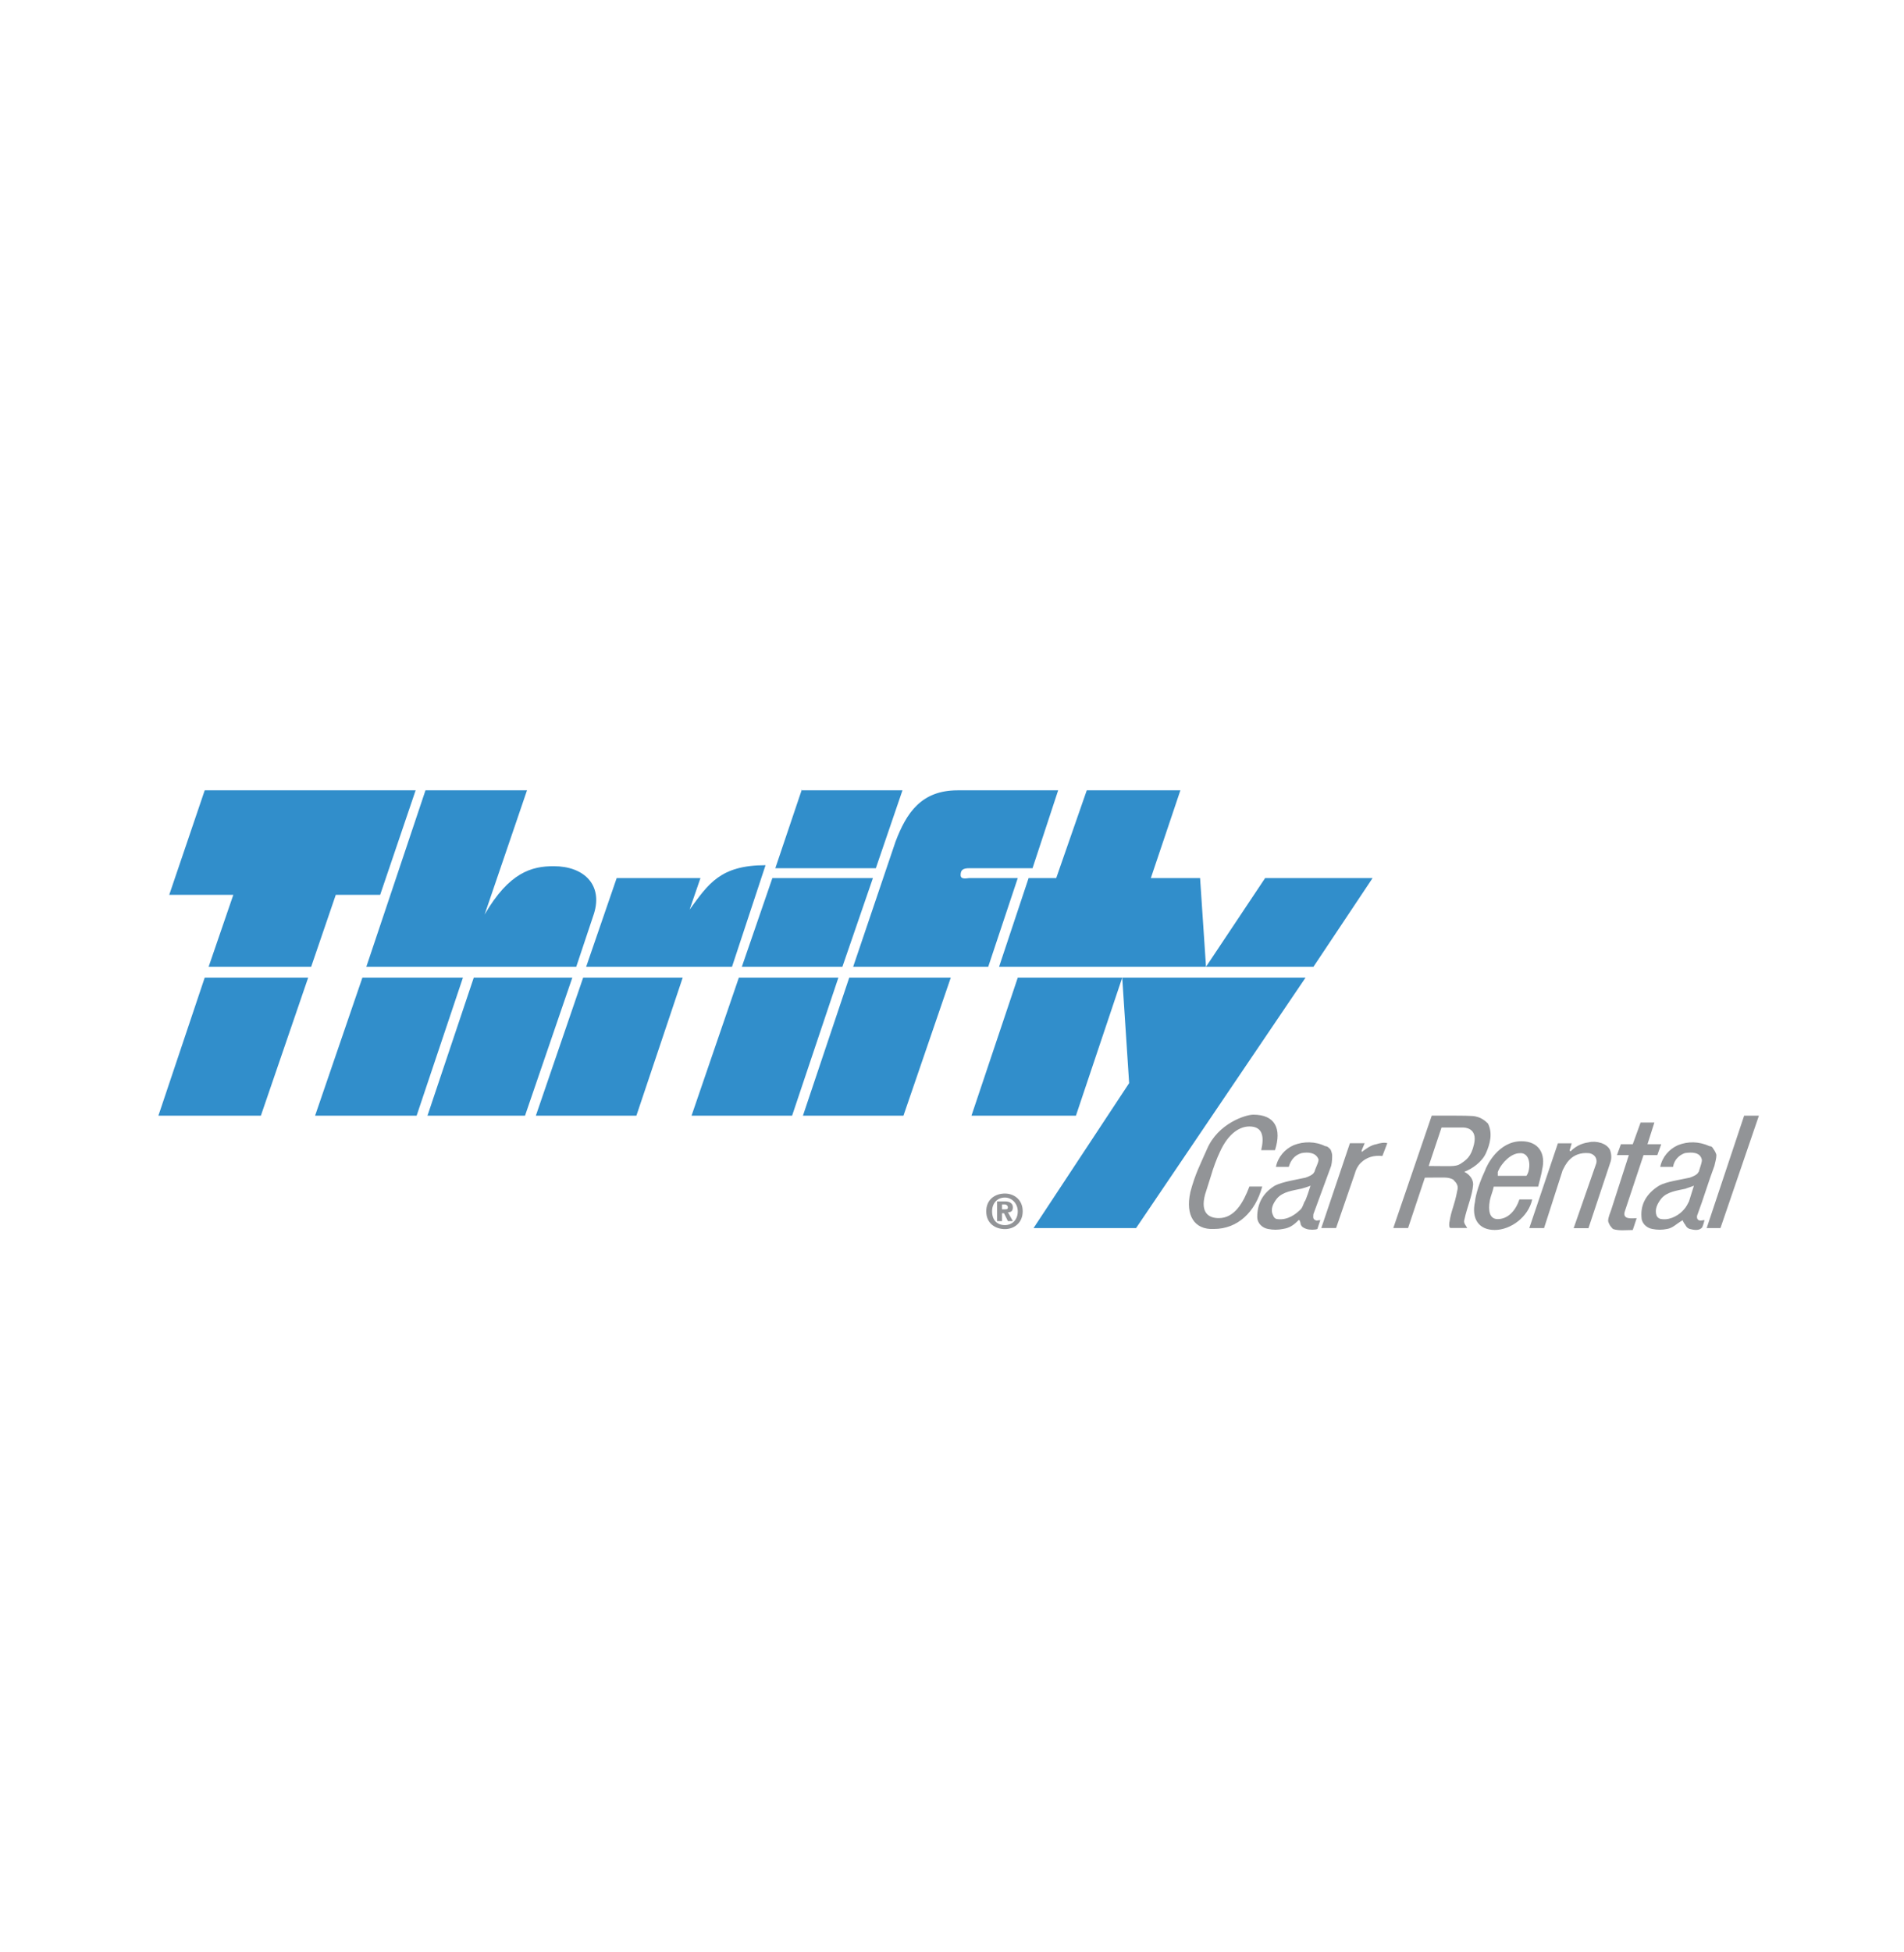 <?xml version="1.0" encoding="UTF-8"?>
<svg xmlns="http://www.w3.org/2000/svg" width="160" height="164" viewBox="0 0 160 164" fill="none">
  <path fill-rule="evenodd" clip-rule="evenodd" d="M84.202 101.584V101.17H84.448C84.532 101.17 84.694 101.254 84.694 101.416C84.694 101.578 84.61 101.584 84.448 101.584H84.202ZM84.202 101.913H84.37L84.699 102.573H85.113L84.699 101.83C84.945 101.83 85.113 101.746 85.113 101.416C85.113 101.086 84.867 100.918 84.448 100.918H83.788V102.573H84.202V101.913ZM85.941 101.751C85.941 100.756 85.197 100.258 84.448 100.258C83.62 100.258 82.877 100.756 82.877 101.751C82.877 102.747 83.62 103.244 84.448 103.244C85.192 103.244 85.941 102.747 85.941 101.751ZM85.527 101.751C85.527 102.495 85.029 102.909 84.448 102.909C83.788 102.909 83.369 102.495 83.369 101.751C83.369 101.086 83.782 100.594 84.448 100.594C85.029 100.594 85.527 101.092 85.527 101.751Z" fill="#929497"></path>
  <path fill-rule="evenodd" clip-rule="evenodd" d="M73.601 72.929L75.838 66.387H67.389V66.303L65.153 72.929H73.601Z" fill="#318ECB"></path>
  <path fill-rule="evenodd" clip-rule="evenodd" d="M17.532 81.209H26.148L28.217 75.165H31.947L34.927 66.387H17.203L14.222 75.165H19.607L17.532 81.209Z" fill="#318ECB"></path>
  <path fill-rule="evenodd" clip-rule="evenodd" d="M17.203 82.121L13.311 93.717H21.922L25.897 82.121H17.203Z" fill="#318ECB"></path>
  <path fill-rule="evenodd" clip-rule="evenodd" d="M30.454 82.121L26.478 93.717H35.01L38.902 82.121H30.454Z" fill="#318ECB"></path>
  <path fill-rule="evenodd" clip-rule="evenodd" d="M30.784 81.209H48.424L49.917 76.736C50.66 74.332 49.089 72.761 46.523 72.761C44.7 72.761 42.794 73.259 40.725 76.82L44.286 66.387H35.754L30.784 81.209Z" fill="#318ECB"></path>
  <path fill-rule="evenodd" clip-rule="evenodd" d="M39.813 82.121L35.922 93.717H44.119L48.094 82.121H39.813Z" fill="#318ECB"></path>
  <path fill-rule="evenodd" clip-rule="evenodd" d="M61.513 81.209L64.331 72.677C60.523 72.677 59.528 74.248 57.951 76.406L58.863 73.756H51.823L49.257 81.209H61.513Z" fill="#318ECB"></path>
  <path fill-rule="evenodd" clip-rule="evenodd" d="M49.005 82.121L45.03 93.717H53.478L57.37 82.121H49.005Z" fill="#318ECB"></path>
  <path fill-rule="evenodd" clip-rule="evenodd" d="M70.789 81.209L73.355 73.756H64.907L62.34 81.209H70.789Z" fill="#318ECB"></path>
  <path fill-rule="evenodd" clip-rule="evenodd" d="M66.562 93.717L70.453 82.121H62.089L58.113 93.717H66.562Z" fill="#318ECB"></path>
  <path fill-rule="evenodd" clip-rule="evenodd" d="M83.044 81.209L85.527 73.756H81.468C81.3 73.756 80.724 73.924 80.724 73.51C80.724 73.097 80.892 72.929 81.468 72.929H86.768L88.921 66.387H80.472C77.409 66.387 76.167 68.294 75.256 70.692L71.694 81.209H83.039H83.044Z" fill="#318ECB"></path>
  <path fill-rule="evenodd" clip-rule="evenodd" d="M79.897 82.121H71.365L67.473 93.717H75.921L79.897 82.121Z" fill="#318ECB"></path>
  <path fill-rule="evenodd" clip-rule="evenodd" d="M90.414 93.717L94.305 82.121H85.527L81.636 93.717H90.414Z" fill="#318ECB"></path>
  <path fill-rule="evenodd" clip-rule="evenodd" d="M101.345 81.209L100.847 73.756H96.71L99.192 66.387H99.276H91.325L88.759 73.756H86.438L83.956 81.209H101.345Z" fill="#318ECB"></path>
  <path fill-rule="evenodd" clip-rule="evenodd" d="M94.305 82.121L94.886 90.983L86.852 103.16H95.468L109.709 82.121H94.305Z" fill="#318ECB"></path>
  <path fill-rule="evenodd" clip-rule="evenodd" d="M106.315 73.756L101.345 81.209H110.374L115.345 73.756H106.315Z" fill="#318ECB"></path>
  <path fill-rule="evenodd" clip-rule="evenodd" d="M100.019 100.175C100.433 98.603 100.847 97.854 101.428 96.529C102.34 94.376 104.66 93.633 105.32 93.633C107.143 93.633 107.724 94.79 107.143 96.613H105.985C106.231 95.534 106.153 94.623 104.99 94.623C104.246 94.623 103.251 95.12 102.507 96.775C102.261 97.273 101.926 98.184 101.764 98.766C101.596 99.263 101.434 99.845 101.266 100.337C100.852 101.908 101.596 102.322 102.424 102.322C103.749 102.322 104.492 100.997 104.99 99.671H106.069C105.488 101.824 104 103.233 102.01 103.233C100.355 103.317 99.606 102.076 100.025 100.169L100.019 100.175ZM114.433 96.613L114.679 96.031H113.438L111.034 103.155H112.275L113.846 98.598C113.93 98.268 114.092 97.938 114.344 97.686C114.842 97.189 115.501 97.027 116.167 97.105L116.58 96.026C116.334 95.942 115.921 96.026 115.669 96.11C115.172 96.194 114.758 96.524 114.428 96.77V96.602L114.433 96.613ZM110.458 98.436C110.542 98.106 110.872 97.524 110.788 97.357C110.542 96.775 109.877 96.775 109.379 96.859C108.798 97.027 108.468 97.441 108.3 98.016H107.221C107.389 97.189 107.964 96.524 108.714 96.194C109.541 95.864 110.536 95.864 111.364 96.278C111.532 96.278 111.61 96.361 111.778 96.524C111.862 96.607 111.945 96.937 111.945 97.021C111.945 97.267 111.945 97.603 111.862 97.933C111.364 99.258 110.866 100.667 110.369 101.992C110.369 102.159 110.285 102.405 110.536 102.489C110.62 102.573 110.782 102.489 110.95 102.489L110.704 103.233C110.536 103.317 110.039 103.317 109.793 103.233C109.547 103.149 109.379 103.065 109.295 102.819C109.295 102.735 109.211 102.405 109.127 102.489C108.714 102.903 108.384 103.149 107.802 103.233C107.389 103.317 106.975 103.317 106.561 103.233C106.063 103.149 105.65 102.735 105.65 102.238C105.65 101.159 106.063 100.253 107.143 99.588C107.802 99.258 108.965 99.09 109.709 98.922C109.955 98.838 110.369 98.676 110.453 98.425L110.458 98.436ZM110.123 99.599C109.955 99.683 109.379 99.845 109.379 99.845C108.635 100.012 107.808 100.091 107.31 100.672C106.98 101.086 106.729 101.584 106.98 102.081C107.064 102.327 107.226 102.411 107.394 102.411C108.222 102.495 108.887 101.997 109.301 101.584C109.468 101.416 109.547 101.086 109.631 100.924C109.714 100.924 110.128 99.599 110.128 99.599H110.123ZM137.206 103.322L137.536 102.327C137.206 102.327 136.295 102.495 136.541 101.746L138.112 97.027H139.27L139.599 96.115H138.442L139.024 94.293H137.866L137.206 96.115H136.211L135.881 97.027H136.877L135.384 101.662C135.3 101.908 135.138 102.243 135.138 102.573C135.222 102.903 135.384 103.071 135.551 103.239C136.049 103.406 136.631 103.322 137.206 103.322ZM131.324 98.274L129.753 103.16H128.512L130.916 96.037H132.074L131.906 96.619C131.906 96.674 131.934 96.703 131.99 96.703C132.404 96.289 132.901 96.037 133.483 95.959C134.142 95.791 135.054 96.043 135.305 96.619C135.389 96.865 135.473 97.278 135.305 97.698L133.483 103.166H132.241L134.148 97.698C134.232 97.284 133.98 96.954 133.567 96.87C131.995 96.703 131.498 97.949 131.33 98.279L131.324 98.274ZM125.526 99.677C125.443 100.091 125.28 100.421 125.197 100.834C125.029 101.746 125.197 102.405 125.856 102.405C126.684 102.405 127.349 101.746 127.679 100.751H128.758C128.428 102.243 126.935 103.317 125.61 103.317C124.285 103.317 123.62 102.405 123.955 100.913C123.955 100.745 124.123 99.755 124.783 98.346C124.951 97.849 125.94 95.864 127.847 95.864C129.34 95.864 129.915 96.943 129.586 98.268C129.586 98.436 129.256 99.677 129.256 99.677H125.526ZM125.862 98.771H128.266C128.266 98.771 128.35 98.687 128.434 98.441C128.68 97.53 128.35 96.786 127.69 96.87C127.03 96.87 126.197 97.614 125.867 98.441V98.771H125.862ZM119.734 98.933L118.325 103.155H117.084L120.315 93.711C123.133 93.711 123.793 93.711 124.045 93.795C124.458 93.879 124.788 94.125 125.04 94.376C125.454 95.204 125.208 96.115 124.872 96.859C124.542 97.603 123.715 98.184 123.049 98.43C123.217 98.514 123.793 98.844 123.793 99.509C123.709 100.504 123.296 101.332 123.049 102.489C122.966 102.735 123.217 102.987 123.296 103.149H121.887C121.719 103.149 121.803 102.568 121.803 102.652C121.97 101.572 122.216 101.326 122.462 100.001C122.63 99.42 122.133 99.174 122.133 99.09C121.635 98.844 121.473 98.922 119.728 98.922L119.734 98.933ZM121.137 94.712L120.058 97.944C121.797 97.944 122.295 98.028 122.708 97.776C123.206 97.446 123.62 97.195 123.866 96.121C124.196 94.712 123.038 94.712 122.954 94.712H121.132H121.137ZM142.753 98.436C142.837 98.106 143.083 97.524 142.999 97.357C142.831 96.775 142.171 96.775 141.59 96.859C141.092 97.027 140.679 97.441 140.595 98.016H139.516C139.683 97.189 140.259 96.524 141.008 96.194C141.836 95.864 142.747 95.864 143.659 96.278C143.826 96.278 143.905 96.361 143.989 96.524C144.072 96.607 144.235 96.937 144.235 97.021C144.235 97.267 144.151 97.603 144.067 97.933C143.569 99.258 143.155 100.667 142.658 101.992C142.574 102.159 142.574 102.405 142.742 102.489C142.909 102.573 143.072 102.489 143.239 102.489C143.239 102.489 143.072 103.149 142.993 103.149C142.747 103.395 142.334 103.317 141.998 103.233C141.752 103.149 141.668 102.987 141.584 102.819C141.668 102.987 141.338 102.489 141.417 102.489C140.835 102.819 140.589 103.149 140.091 103.233C139.678 103.317 139.264 103.317 138.85 103.233C138.353 103.149 137.939 102.735 137.939 102.238C137.855 101.159 138.353 100.253 139.432 99.588C140.013 99.258 141.254 99.09 141.998 98.922C142.244 98.838 142.658 98.676 142.742 98.425L142.753 98.436ZM142.339 99.599C142.171 99.683 141.596 99.845 141.679 99.845C140.936 100.012 140.108 100.091 139.611 100.672C139.281 101.086 139.029 101.584 139.197 102.081C139.281 102.327 139.527 102.411 139.694 102.411C140.438 102.495 141.187 101.997 141.517 101.584C141.685 101.416 141.847 101.086 141.931 100.924L142.345 99.599H142.339ZM143.418 103.16L146.566 93.717H147.807L144.576 103.16H143.418Z" fill="#929497"></path>
</svg>
